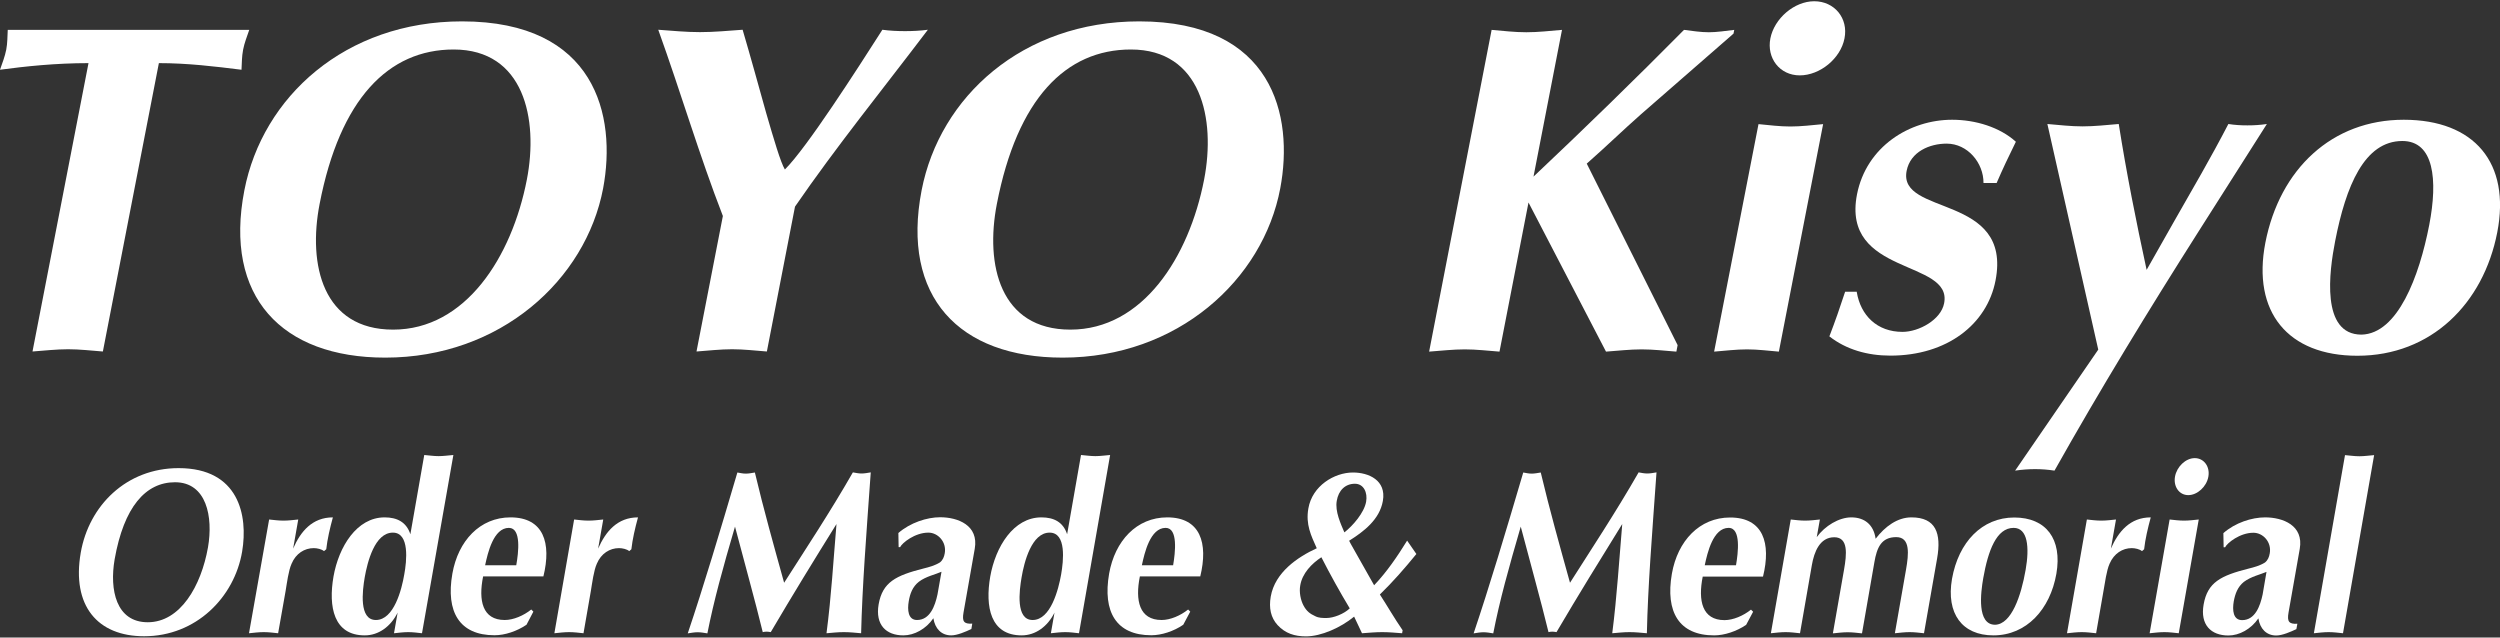 <?xml version="1.0" encoding="utf-8"?>
<!-- Generator: Adobe Illustrator 27.9.0, SVG Export Plug-In . SVG Version: 6.00 Build 0)  -->
<svg version="1.1" id="レイヤー_1" xmlns="http://www.w3.org/2000/svg" xmlns:xlink="http://www.w3.org/1999/xlink" x="0px"
	 y="0px" viewBox="0 0 200 51" style="enable-background:new 0 0 200 51;" xml:space="preserve">
<rect x="0" y="0" width="200" height="51" fill="#333333" stroke="none"/>
<style type="text/css">
	.st0{fill:#FFFFFF;}
</style>
<g>
	<path class="st0" d="M8.23,28.12c-0.93-0.07-1.84-0.18-2.78-0.18c-0.94,0-1.9,0.11-2.85,0.18L7.08,5.05C4.42,5.05,2,5.31,0,5.58
		c0.18-0.52,0.39-1.05,0.5-1.61c0.1-0.52,0.09-1.05,0.12-1.58h19.32c-0.18,0.53-0.39,1.05-0.49,1.58c-0.11,0.56-0.1,1.09-0.13,1.61
		C17.16,5.31,15,5.05,12.71,5.05L8.23,28.12z"/>
	<path class="st0" d="M36.29,3.96c5.63,0,6.8,5.55,5.86,10.4c-1.21,6.23-4.92,12.01-10.7,12.01c-5.63,0-6.83-5.18-5.88-10.06
		C27.2,7.9,31.08,3.96,36.29,3.96z M48.25,15.07c1.09-5.82-0.6-13.36-11.29-13.36c-9.34,0-15.96,6.04-17.41,13.51
		c-1.66,8.52,2.99,13.39,11.27,13.39C40.02,28.61,46.86,22.39,48.25,15.07z"/>
	<path class="st0" d="M57.83,17.28c-1.88-4.84-3.37-9.9-5.17-14.9c1.11,0.08,2.22,0.19,3.34,0.19c1.12,0,2.27-0.11,3.41-0.19
		c0.61,2.07,1.27,4.46,1.89,6.68c0.61,2.1,1.15,3.94,1.49,4.5c1.77-1.76,5.76-7.99,7.8-11.18c0.59,0.08,1.18,0.11,1.82,0.11
		c0.6,0,1.21-0.03,1.82-0.11c-3.64,4.8-7.33,9.35-10.63,14.15l-2.25,11.59c-0.93-0.07-1.84-0.18-2.78-0.18
		c-0.94,0-1.9,0.11-2.85,0.18L57.83,17.28z"/>
	<path class="st0" d="M90.47,3.96c5.63,0,6.8,5.55,5.86,10.4c-1.21,6.23-4.92,12.01-10.7,12.01c-5.63,0-6.83-5.18-5.88-10.06
		C81.38,7.9,85.26,3.96,90.47,3.96z M102.42,15.07c1.1-5.82-0.59-13.36-11.28-13.36c-9.35,0-15.96,6.04-17.41,13.51
		c-1.65,8.52,2.99,13.39,11.28,13.39C94.2,28.61,101.04,22.39,102.42,15.07z"/>
	<path class="st0" d="M119.33,2.39c0.93,0.08,1.84,0.19,2.78,0.19c0.94,0,1.9-0.11,2.85-0.19l-2.28,11.74
		c4.09-3.86,8.11-7.77,12.04-11.74c0.66,0.08,1.31,0.19,1.99,0.19c0.64,0,1.34-0.11,2.03-0.19l-0.06,0.3l-7.41,6.46
		c-1.41,1.24-2.75,2.55-4.33,3.94l7.27,14.52l-0.1,0.52c-0.92-0.07-1.84-0.18-2.78-0.18c-0.94,0-1.89,0.11-2.85,0.18l-6.2-11.93
		l-2.32,11.93c-0.93-0.07-1.84-0.18-2.78-0.18c-0.94,0-1.9,0.11-2.85,0.18L119.33,2.39z"/>
	<path class="st0" d="M140.68,9.93c0.85,0.08,1.69,0.19,2.55,0.19c0.86,0,1.75-0.11,2.62-0.19l-3.54,18.2
		c-0.85-0.07-1.69-0.18-2.55-0.18c-0.86,0-1.75,0.11-2.63,0.18L140.68,9.93z M145.14,0.1c1.61,0,2.74,1.35,2.42,2.97
		c-0.31,1.61-1.96,2.96-3.58,2.96c-1.61,0-2.66-1.39-2.35-2.96C141.94,1.49,143.53,0.1,145.14,0.1z"/>
	<path class="st0" d="M148.54,23.36c0.31,1.88,1.63,3.19,3.66,3.19c1.31,0,3.08-0.97,3.33-2.29c0.69-3.52-8.24-2.18-6.97-8.71
		c0.75-3.82,4.2-5.97,7.61-5.97c1.88,0,3.82,0.6,5.1,1.76c-0.56,1.13-1.07,2.21-1.54,3.3h-1.05c0.01-1.61-1.27-3.15-2.95-3.15
		c-1.35,0-2.9,0.64-3.2,2.18c-0.71,3.64,8.47,1.8,7.11,8.78c-0.68,3.49-3.87,6-8.41,6c-1.84,0-3.54-0.49-4.88-1.54
		c0.46-1.2,0.87-2.37,1.26-3.57H148.54z"/>
	<path class="st0" d="M167.86,27.97l-4.07-18.05c0.93,0.08,1.88,0.19,2.82,0.19c0.94,0,1.93-0.11,2.89-0.19
		c0.62,3.94,1.4,7.84,2.23,11.67l2.17-3.83c1.48-2.59,2.99-5.18,4.37-7.84c0.51,0.08,0.99,0.11,1.52,0.11
		c0.53,0,1.02-0.03,1.56-0.11l-5.46,8.59c-4,6.3-7.86,12.61-11.53,19.14c-0.51-0.08-1.03-0.12-1.55-0.12c-0.53,0-1.06,0.04-1.6,0.12
		L167.86,27.97z"/>
	<path class="st0" d="M192.19,11.28c2.52,0,2.85,3.08,2.15,6.71c-0.8,4.13-2.52,8.71-5.42,8.78c-3.27,0-2.58-5.07-2.11-7.47
		C187.67,14.88,189.15,11.28,192.19,11.28z M188.59,28.46c5.89,0,10.08-4.16,11.19-9.87c1.08-5.55-1.82-9.01-7.48-9.01
		c-5.74,0-9.92,3.94-11.07,9.83C180.15,24.97,183.04,28.46,188.59,28.46z"/>
	<path class="st0" d="M14,38.58c2.53,0,3.06,2.77,2.64,5.2c-0.55,3.11-2.22,6-4.82,6c-2.53,0-3.07-2.59-2.65-5.03
		C9.91,40.55,11.65,38.58,14,38.58z M19.37,44.13c0.49-2.91-0.27-6.68-5.08-6.68c-4.2,0-7.18,3.02-7.83,6.76
		c-0.74,4.26,1.35,6.69,5.07,6.69C15.68,50.9,18.75,47.79,19.37,44.13z"/>
	<path class="st0" d="M21.53,41.56c0.38,0.04,0.76,0.09,1.15,0.09c0.39,0,0.79-0.05,1.18-0.09l-0.41,2.33
		c0.59-1.37,1.53-2.5,3.18-2.5c-0.24,0.88-0.44,1.74-0.53,2.55l-0.18,0.15c-0.19-0.16-0.55-0.24-0.82-0.24
		c-0.74,0-1.43,0.43-1.77,1.24c-0.25,0.54-0.38,1.58-0.48,2.18l-0.6,3.39c-0.38-0.04-0.76-0.09-1.15-0.09
		c-0.39,0-0.79,0.05-1.18,0.09L21.53,41.56z"/>
	<path class="st0" d="M31.43,42.61c1.35,0,1.11,2.27,0.91,3.35c-0.2,1.18-0.82,3.64-2.27,3.64c-1.37,0-1.08-2.34-0.89-3.43
		C29.39,44.99,29.97,42.61,31.43,42.61z M36.27,36.4c-0.39,0.03-0.79,0.09-1.18,0.09c-0.39,0-0.77-0.06-1.15-0.09l-1.11,6.34
		c-0.32-0.98-1.07-1.35-2.06-1.35c-2.23,0-3.67,2.35-4.09,4.73c-0.42,2.42,0.01,4.71,2.5,4.71c1.11,0,2.08-0.71,2.63-1.82
		l-0.29,1.65c0.38-0.04,0.76-0.09,1.14-0.09c0.37,0,0.74,0.05,1.1,0.09L36.27,36.4z"/>
	<path class="st0" d="M38.81,45.22c0.21-0.99,0.67-2.99,1.9-2.99c1.01,0,0.77,1.99,0.59,2.99H38.81z M43.47,46.12
		c0.66-2.68,0.02-4.73-2.63-4.73c-2.45,0-4.19,1.88-4.65,4.5c-0.54,3.06,0.57,4.93,3.37,4.93c0.83,0,1.79-0.32,2.56-0.84l0.55-1.05
		l-0.17-0.17c-0.61,0.49-1.43,0.84-2.12,0.84c-1.79,0-2.12-1.56-1.73-3.49H43.47z"/>
	<path class="st0" d="M45.93,41.56c0.38,0.04,0.76,0.09,1.15,0.09c0.39,0,0.79-0.05,1.18-0.09l-0.41,2.33
		c0.6-1.37,1.54-2.5,3.19-2.5c-0.24,0.88-0.44,1.74-0.53,2.55l-0.17,0.15c-0.19-0.16-0.55-0.24-0.82-0.24
		c-0.74,0-1.43,0.43-1.77,1.24c-0.25,0.54-0.38,1.58-0.48,2.18l-0.59,3.39c-0.38-0.04-0.76-0.09-1.15-0.09
		c-0.39,0-0.79,0.05-1.18,0.09L45.93,41.56z"/>
	<path class="st0" d="M68.23,37.79c0.23,0.04,0.46,0.09,0.69,0.09c0.24,0,0.5-0.05,0.74-0.09c-0.36,5.05-0.68,9.14-0.77,12.87
		c-0.47-0.04-0.91-0.09-1.38-0.09c-0.48,0-0.91,0.05-1.39,0.09c0.39-2.98,0.55-5.85,0.8-8.74c-1.79,2.87-3.55,5.74-5.26,8.65
		c-0.21-0.04-0.41-0.06-0.64,0c-0.63-2.59-1.45-5.5-2.22-8.44c-0.97,3.3-1.69,5.91-2.21,8.54c-0.26-0.04-0.5-0.09-0.78-0.09
		s-0.51,0.05-0.79,0.09c1.27-3.77,2.57-8.12,3.97-12.87c0.23,0.04,0.44,0.09,0.68,0.09c0.23,0,0.48-0.05,0.72-0.09
		c0.7,2.95,1.52,5.87,2.34,8.82C64.44,43.94,66.39,41,68.23,37.79z"/>
	<path class="st0" d="M75.32,45.74c-0.46,0.21-1.25,0.37-1.81,0.8c-0.51,0.4-0.71,0.96-0.81,1.56c-0.12,0.69-0.06,1.5,0.66,1.5
		c1.03,0,1.44-1.11,1.64-2.05L75.32,45.74z M77.08,49.01c-0.12,0.7,0.02,0.92,0.7,0.88l-0.07,0.43c-0.44,0.21-1.13,0.51-1.61,0.51
		c-0.79,0-1.3-0.54-1.43-1.37c-0.59,0.86-1.53,1.37-2.4,1.37c-1.38,0-2.26-0.84-1.98-2.48c0.31-1.78,1.38-2.31,3.59-2.87
		c0.44-0.11,0.9-0.23,1.32-0.49c0.24-0.2,0.33-0.45,0.38-0.73c0.16-0.9-0.54-1.65-1.31-1.65c-1.08,0-2.1,0.82-2.26,1.16h-0.12
		l-0.02-1.13c0.94-0.82,2.28-1.26,3.34-1.26c1.42,0,3.1,0.64,2.77,2.52L77.08,49.01z"/>
	<path class="st0" d="M86.32,50.66c-0.36-0.04-0.73-0.09-1.1-0.09c-0.39,0-0.77,0.05-1.15,0.09l0.29-1.65
		c-0.55,1.11-1.52,1.82-2.63,1.82c-2.5,0-2.93-2.29-2.51-4.71c0.42-2.38,1.86-4.73,4.09-4.73c1,0,1.74,0.37,2.06,1.35l1.11-6.34
		c0.38,0.03,0.76,0.09,1.15,0.09c0.39,0,0.79-0.06,1.18-0.09L86.32,50.66z M81.73,46.17c-0.19,1.09-0.49,3.43,0.88,3.43
		c1.45,0,2.07-2.46,2.28-3.64c0.19-1.09,0.44-3.35-0.92-3.35C82.52,42.61,81.93,44.99,81.73,46.17z"/>
	<path class="st0" d="M91.35,45.22c0.21-0.99,0.67-2.99,1.9-2.99c1.01,0,0.77,1.99,0.6,2.99H91.35z M96.02,46.12
		c0.65-2.68,0.01-4.73-2.64-4.73c-2.45,0-4.19,1.88-4.65,4.5c-0.53,3.06,0.57,4.93,3.37,4.93c0.83,0,1.8-0.32,2.56-0.84l0.56-1.05
		l-0.17-0.17c-0.61,0.49-1.43,0.84-2.12,0.84c-1.79,0-2.13-1.56-1.74-3.49H96.02z"/>
	<path class="st0" d="M108.06,43.51l1.87,3.31c1.02-1.07,1.86-2.31,2.64-3.57l0.74,1.07c-0.93,1.14-1.88,2.23-2.92,3.24
		c0.6,0.92,1.15,1.89,1.82,2.86l-0.04,0.24c-0.53-0.04-1.05-0.09-1.59-0.09c-0.54,0-1.07,0.05-1.62,0.09l-0.63-1.33
		c-1.07,0.88-2.64,1.58-3.85,1.58c-0.91,0-1.66-0.24-2.27-0.9c-0.55-0.6-0.71-1.37-0.55-2.29c0.34-1.93,2.14-3.15,3.68-3.86
		c-0.45-1.01-0.9-1.9-0.67-3.19c0.31-1.8,2.07-2.87,3.57-2.87c1.25,0,2.68,0.62,2.39,2.27c-0.26,1.5-1.54,2.46-2.7,3.19
		L108.06,43.51z M109.29,40.14c0.13-0.73-0.19-1.44-0.9-1.44c-0.76,0-1.31,0.52-1.45,1.37c-0.15,0.84,0.32,1.84,0.61,2.52
		C108.24,42.05,109.13,41.02,109.29,40.14z M104.02,46.83c-0.1,0.54,0.03,1.18,0.26,1.61c0.24,0.45,0.51,0.66,0.95,0.86
		c0.27,0.14,0.59,0.14,0.89,0.14c0.56,0,1.39-0.32,1.86-0.77c-0.8-1.33-1.56-2.7-2.27-4.09C104.93,45.09,104.18,45.87,104.02,46.83z
		"/>
	<path class="st0" d="M131.09,37.79c0.23,0.04,0.46,0.09,0.69,0.09c0.24,0,0.5-0.05,0.74-0.09c-0.36,5.05-0.69,9.14-0.77,12.87
		c-0.47-0.04-0.91-0.09-1.39-0.09c-0.47,0-0.9,0.05-1.38,0.09c0.38-2.98,0.55-5.85,0.8-8.74c-1.78,2.87-3.55,5.74-5.26,8.65
		c-0.21-0.04-0.41-0.06-0.64,0c-0.63-2.59-1.45-5.5-2.22-8.44c-0.96,3.3-1.69,5.91-2.2,8.54c-0.26-0.04-0.51-0.09-0.78-0.09
		c-0.27,0-0.52,0.05-0.79,0.09c1.27-3.77,2.57-8.12,3.97-12.87c0.23,0.04,0.44,0.09,0.67,0.09c0.24,0,0.48-0.05,0.73-0.09
		c0.7,2.95,1.52,5.87,2.34,8.82C127.3,43.94,129.25,41,131.09,37.79z"/>
	<path class="st0" d="M138.88,45.22c0.17-0.99,0.42-2.99-0.59-2.99c-1.24,0-1.7,1.99-1.91,2.99H138.88z M136.22,46.12
		c-0.39,1.93-0.05,3.49,1.74,3.49c0.69,0,1.51-0.35,2.12-0.84l0.17,0.17l-0.56,1.05c-0.77,0.52-1.74,0.84-2.56,0.84
		c-2.81,0-3.91-1.88-3.38-4.93c0.46-2.63,2.21-4.5,4.66-4.5c2.65,0,3.29,2.05,2.63,4.73H136.22z"/>
	<path class="st0" d="M143.26,41.56c0.38,0.04,0.76,0.09,1.15,0.09c0.39,0,0.79-0.05,1.18-0.09l-0.25,1.41
		c0.65-0.9,1.78-1.58,2.76-1.58c1.06,0,1.79,0.58,1.95,1.71c0.76-0.99,1.75-1.71,2.86-1.71c1.96,0,2.41,1.27,2.06,3.28l-1.05,5.99
		c-0.38-0.04-0.76-0.09-1.15-0.09c-0.39,0-0.79,0.05-1.18,0.09l0.89-5.08c0.22-1.26,0.36-2.61-0.78-2.61c-1.2,0-1.55,0.84-1.75,2.01
		l-0.99,5.69c-0.38-0.04-0.76-0.09-1.15-0.09c-0.39,0-0.79,0.05-1.18,0.09l0.89-5.08c0.22-1.26,0.36-2.61-0.78-2.61
		c-1.16,0-1.61,1.18-1.79,2.22L144,50.66c-0.38-0.04-0.76-0.09-1.15-0.09c-0.39,0-0.79,0.05-1.18,0.09L143.26,41.56z"/>
	<path class="st0" d="M161.09,42.23c1.13,0,1.28,1.54,0.96,3.36c-0.36,2.07-1.13,4.35-2.44,4.39c-1.47,0-1.16-2.54-0.95-3.73
		C159.05,44.04,159.72,42.23,161.09,42.23z M159.47,50.83c2.65,0,4.54-2.08,5.04-4.93c0.48-2.78-0.82-4.5-3.37-4.5
		c-2.58,0-4.46,1.97-4.98,4.91C155.68,49.08,156.97,50.83,159.47,50.83z"/>
	<path class="st0" d="M166.95,41.56c0.38,0.04,0.76,0.09,1.15,0.09c0.39,0,0.79-0.05,1.18-0.09l-0.41,2.33
		c0.6-1.37,1.54-2.5,3.19-2.5c-0.24,0.88-0.44,1.74-0.53,2.55l-0.17,0.15c-0.19-0.16-0.55-0.24-0.82-0.24
		c-0.74,0-1.42,0.43-1.77,1.24c-0.25,0.54-0.38,1.58-0.49,2.18l-0.59,3.39c-0.38-0.04-0.76-0.09-1.15-0.09
		c-0.39,0-0.79,0.05-1.18,0.09L166.95,41.56z"/>
	<path class="st0" d="M173.57,41.56c0.38,0.04,0.76,0.09,1.15,0.09c0.39,0,0.79-0.05,1.18-0.09l-1.6,9.1
		c-0.38-0.04-0.76-0.09-1.15-0.09c-0.39,0-0.79,0.05-1.18,0.09L173.57,41.56z M175.58,36.65c0.73,0,1.23,0.67,1.09,1.48
		c-0.14,0.8-0.88,1.48-1.61,1.48c-0.73,0-1.2-0.69-1.06-1.48C174.14,37.34,174.85,36.65,175.58,36.65z"/>
	<path class="st0" d="M181.01,47.56c-0.2,0.94-0.61,2.05-1.64,2.05c-0.73,0-0.79-0.8-0.67-1.5c0.11-0.6,0.31-1.16,0.81-1.56
		c0.57-0.43,1.35-0.6,1.81-0.8L181.01,47.56z M183.98,43.91c0.33-1.88-1.35-2.52-2.77-2.52c-1.07,0-2.4,0.43-3.34,1.26l0.02,1.13
		h0.12c0.16-0.34,1.18-1.16,2.26-1.16c0.78,0,1.47,0.75,1.31,1.65c-0.05,0.28-0.14,0.53-0.38,0.73c-0.42,0.26-0.88,0.38-1.32,0.49
		c-2.21,0.56-3.28,1.09-3.59,2.87c-0.29,1.63,0.6,2.48,1.98,2.48c0.88,0,1.81-0.51,2.4-1.37c0.13,0.83,0.64,1.37,1.43,1.37
		c0.48,0,1.17-0.3,1.61-0.51l0.08-0.43c-0.68,0.04-0.83-0.18-0.71-0.88L183.98,43.91z"/>
	<path class="st0" d="M187.44,50.66c-0.38-0.04-0.76-0.09-1.15-0.09c-0.39,0-0.79,0.05-1.18,0.09l2.49-14.25
		c0.38,0.03,0.76,0.09,1.15,0.09c0.39,0,0.78-0.06,1.18-0.09L187.44,50.66z"/>
</g>
</svg>
